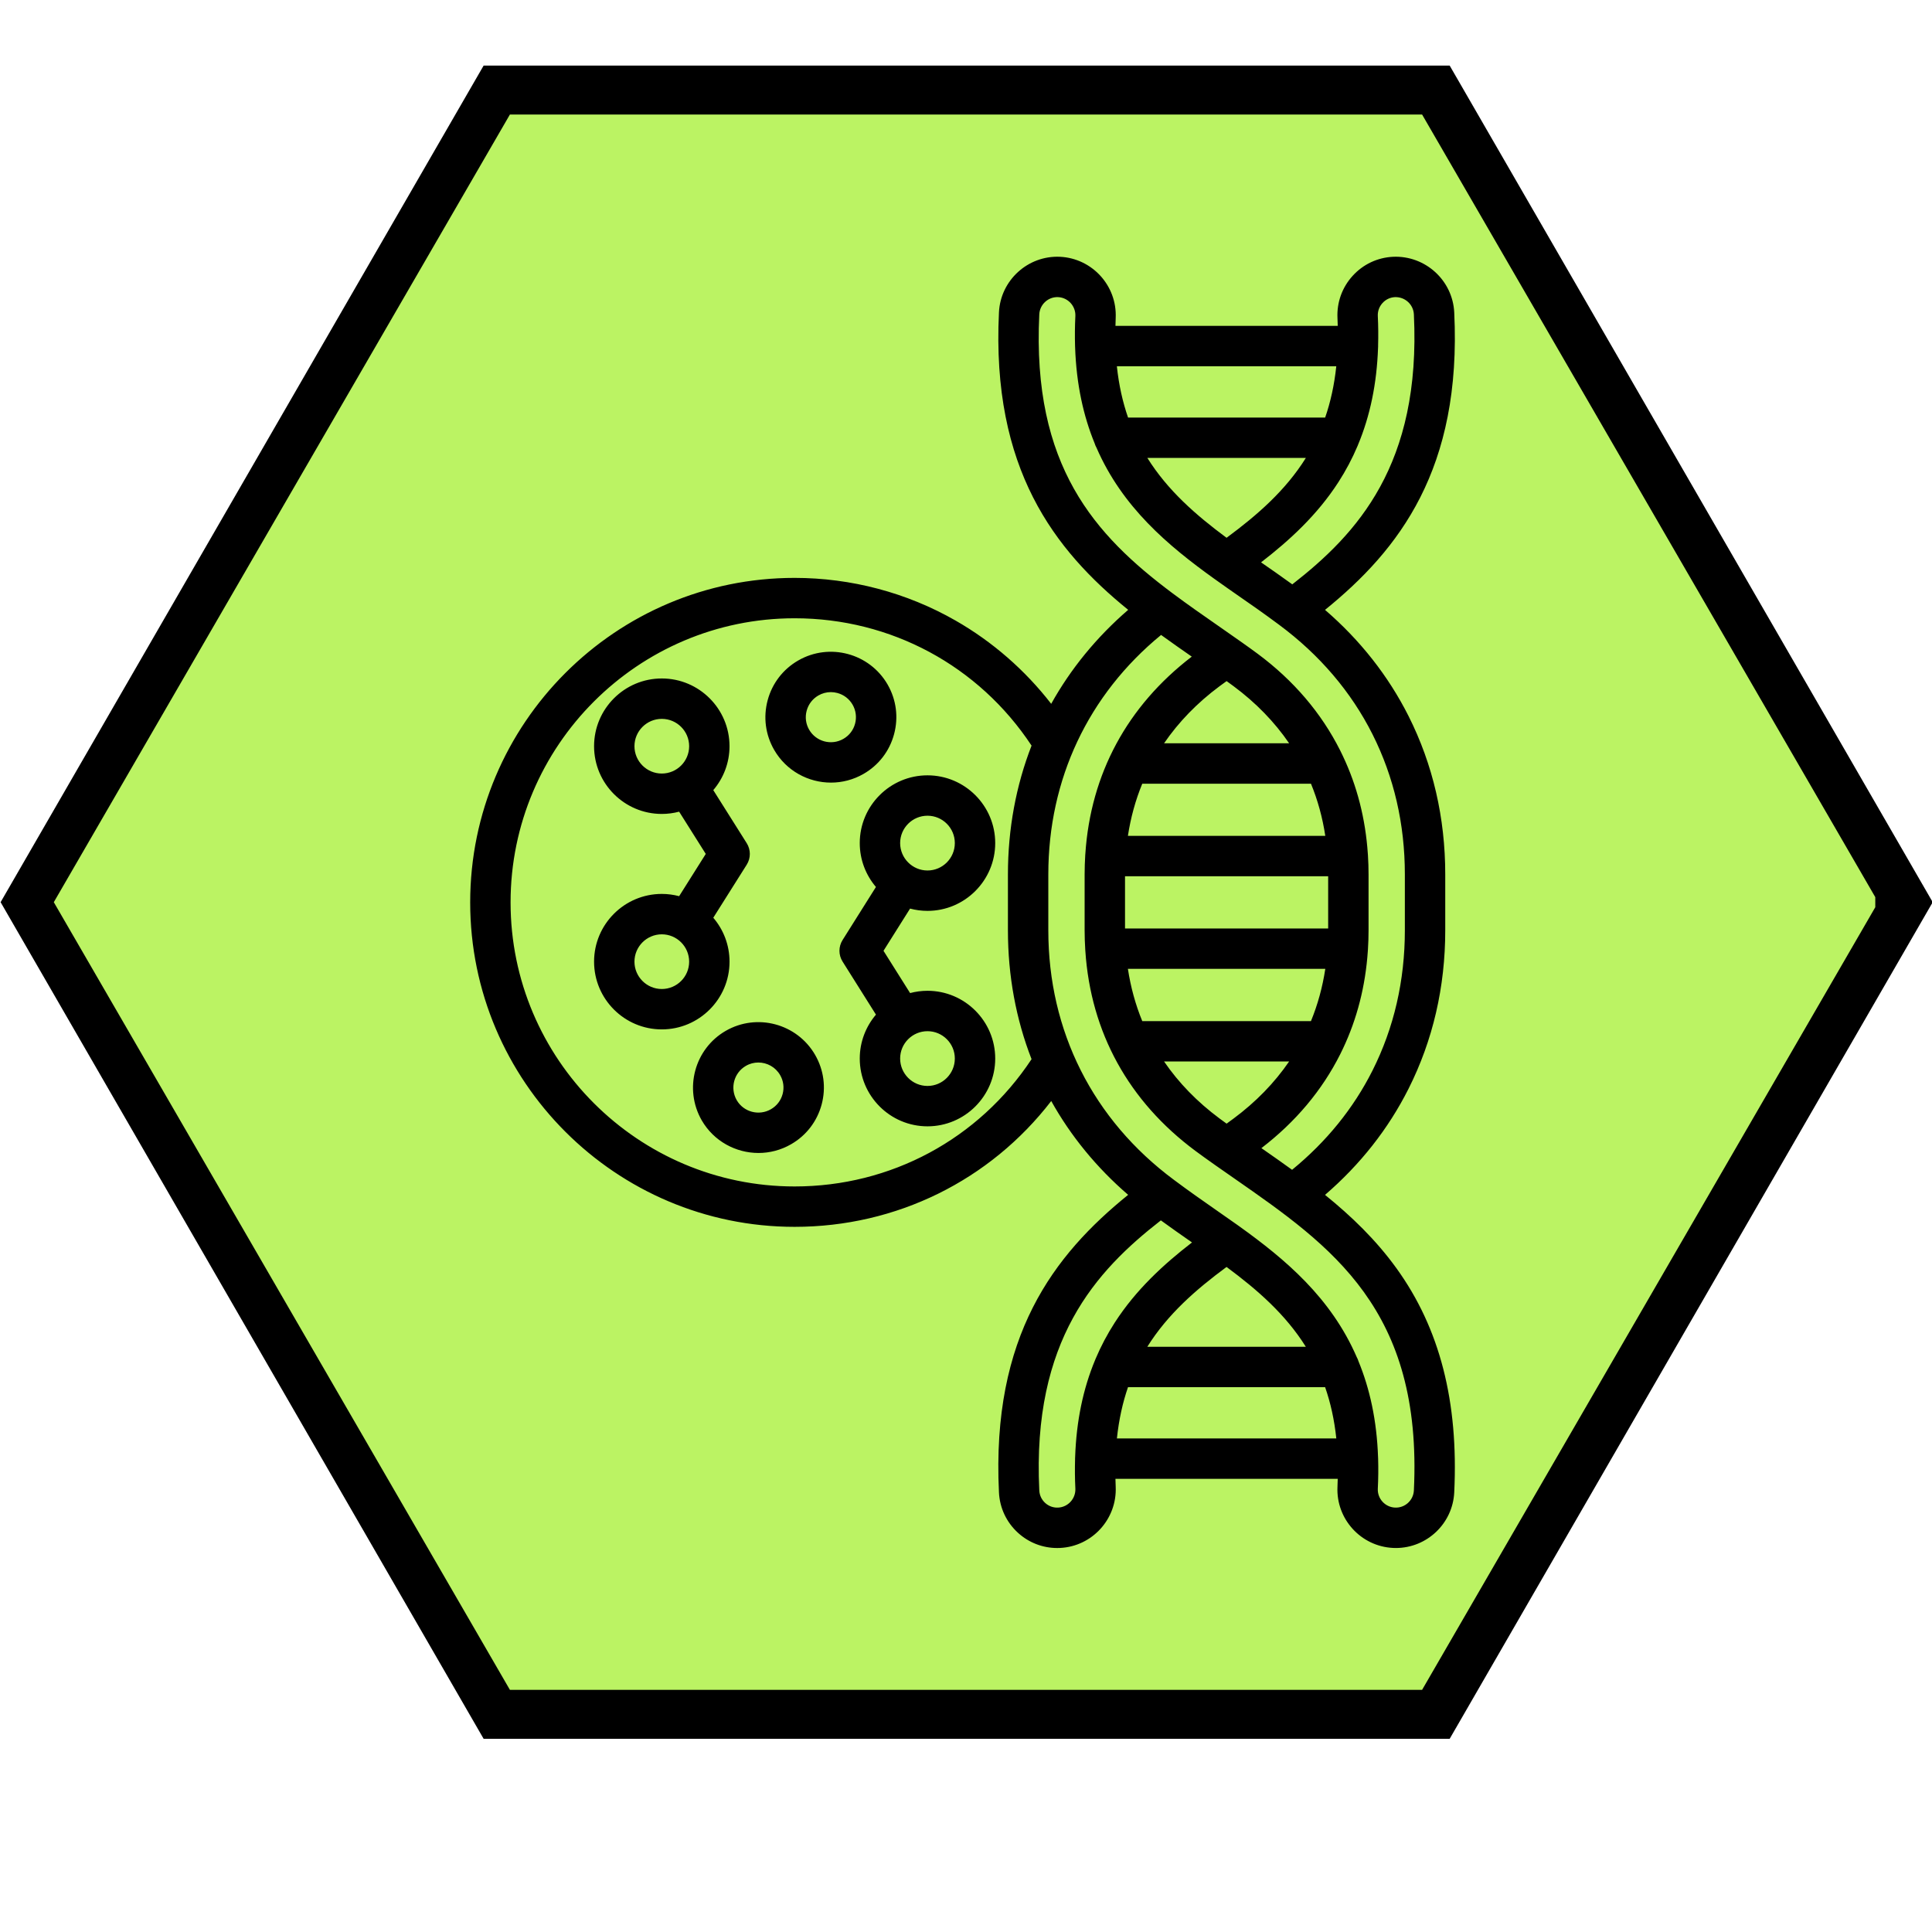 <svg version="1.0" preserveAspectRatio="xMidYMid meet" height="600" viewBox="0 0 450 450" zoomAndPan="magnify" width="600" xmlns:xlink="http://www.w3.org/1999/xlink" xmlns="http://www.w3.org/2000/svg"><defs><clipPath id="952a6c3a9f"><path clip-rule="nonzero" d="M 0 15.273 L 450 15.273 L 450 405.273 L 0 405.273 Z M 0 15.273"></path></clipPath><clipPath id="b4a4f3ad01"><path clip-rule="nonzero" d="M 12.531 26.676 L 438 26.676 L 438 393.598 L 12.531 393.598 Z M 12.531 26.676"></path></clipPath><clipPath id="ec7b9327aa"><path clip-rule="nonzero" d="M 437.469 210.137 L 331.234 393.598 L 118.766 393.598 L 12.531 210.137 L 118.766 26.676 L 331.234 26.676 Z M 437.469 210.137"></path></clipPath><clipPath id="d4676955c6"><path clip-rule="nonzero" d="M 0.531 0.676 L 425 0.676 L 425 367.598 L 0.531 367.598 Z M 0.531 0.676"></path></clipPath><clipPath id="317c38acd8"><path clip-rule="nonzero" d="M 425.469 184.137 L 319.234 367.598 L 106.766 367.598 L 0.531 184.137 L 106.766 0.676 L 319.234 0.676 Z M 425.469 184.137"></path></clipPath><clipPath id="63939448b2"><rect height="368" y="0" width="426" x="0"></rect></clipPath><clipPath id="e4940686c9"><path clip-rule="nonzero" d="M 109.543 59.254 L 339 59.254 L 339 360.754 L 109.543 360.754 Z M 109.543 59.254"></path></clipPath></defs><g clip-path="url(#952a6c3a9f)"><path fill-rule="nonzero" fill-opacity="1" d="M 112.648 405.004 L 337.656 405.004 L 450.164 210.137 L 337.656 15.273 L 112.648 15.273 L 0.141 210.137 Z M 330.797 27.156 L 436.441 210.137 L 330.797 393.121 L 119.508 393.121 L 13.863 210.137 L 119.508 27.156 Z M 330.797 27.156" fill="#000000"></path></g><g clip-path="url(#b4a4f3ad01)"><g clip-path="url(#ec7b9327aa)"><g transform="matrix(1, 0, 0, 1, 12, 26)"><g clip-path="url(#63939448b2)"><g clip-path="url(#d4676955c6)"><g clip-path="url(#317c38acd8)"><path fill-rule="nonzero" fill-opacity="1" d="M 0.531 0.676 L 424.789 0.676 L 424.789 367.598 L 0.531 367.598 Z M 0.531 0.676" fill="#bbf363"></path></g></g></g></g></g></g><g clip-path="url(#e4940686c9)"><path fill-rule="nonzero" fill-opacity="1" d="M 216.031 212.16 C 224.727 212.16 231.805 205.074 231.805 196.367 C 231.805 187.668 224.727 180.59 216.031 180.59 C 207.332 180.59 200.254 187.668 200.254 196.367 C 200.254 200.266 201.676 203.836 204.023 206.594 L 196.25 218.953 C 195.285 220.484 195.285 222.434 196.25 223.965 L 204.027 236.328 C 201.68 239.086 200.254 242.656 200.254 246.551 C 200.254 255.262 207.332 262.344 216.031 262.344 C 224.727 262.344 231.805 255.262 231.805 246.551 C 231.805 237.852 224.727 230.773 216.031 230.773 C 214.629 230.773 213.273 230.961 211.98 231.305 L 205.785 221.461 L 211.973 211.629 C 213.266 211.973 214.625 212.16 216.031 212.16 Z M 216.031 240.184 C 219.543 240.184 222.398 243.039 222.398 246.551 C 222.398 250.074 219.543 252.938 216.031 252.938 C 212.52 252.938 209.66 250.074 209.66 246.551 C 209.66 243.039 212.52 240.184 216.031 240.184 Z M 209.66 196.367 C 209.66 192.855 212.52 189.996 216.031 189.996 C 219.543 189.996 222.398 192.855 222.398 196.367 C 222.398 199.887 219.543 202.754 216.031 202.754 C 212.52 202.754 209.66 199.887 209.66 196.367 Z M 169.023 240.113 C 161.762 244.309 159.254 253.648 163.445 260.949 C 166.27 265.824 171.402 268.551 176.672 268.551 C 179.254 268.551 181.867 267.895 184.258 266.516 C 187.789 264.488 190.316 261.199 191.375 257.262 C 192.43 253.324 191.887 249.215 189.852 245.695 C 185.645 238.414 176.301 235.91 169.023 240.113 Z M 182.289 254.824 C 181.883 256.328 180.922 257.582 179.562 258.363 C 176.777 259.973 173.195 259.02 171.594 256.246 C 169.988 253.453 170.945 249.867 173.73 248.262 C 174.645 247.73 175.645 247.48 176.633 247.48 C 178.652 247.48 180.625 248.531 181.707 250.41 C 182.484 251.75 182.691 253.32 182.289 254.824 Z M 208.242 171.02 C 209.305 167.078 208.77 162.965 206.734 159.43 C 202.527 152.148 193.184 149.645 185.906 153.848 C 182.379 155.883 179.855 159.172 178.801 163.102 C 177.746 167.039 178.285 171.148 180.328 174.68 C 183.152 179.559 188.285 182.285 193.555 182.285 C 196.137 182.285 198.75 181.629 201.141 180.25 C 204.66 178.227 207.184 174.949 208.242 171.02 Z M 199.16 168.57 C 198.758 170.07 197.797 171.32 196.445 172.094 C 193.66 173.707 190.078 172.75 188.469 169.969 C 187.688 168.621 187.48 167.047 187.887 165.543 C 188.289 164.035 189.258 162.777 190.609 161.992 C 191.512 161.473 192.508 161.207 193.52 161.207 C 194.027 161.207 194.535 161.277 195.039 161.41 C 196.547 161.812 197.805 162.781 198.586 164.133 C 199.363 165.484 199.566 167.059 199.16 168.57 Z M 169.922 223.992 C 169.922 220.09 168.492 216.516 166.137 213.758 L 173.926 201.406 C 174.891 199.875 174.891 197.922 173.926 196.391 L 166.137 184.035 C 168.492 181.277 169.918 177.707 169.918 173.805 C 169.918 165.105 162.844 158.027 154.145 158.027 C 145.445 158.027 138.371 165.105 138.371 173.805 C 138.371 182.504 145.445 189.582 154.145 189.582 C 155.539 189.582 156.895 189.395 158.184 189.055 L 164.387 198.895 L 158.184 208.738 C 156.895 208.398 155.539 208.211 154.145 208.211 C 145.445 208.211 138.371 215.289 138.371 223.988 C 138.371 232.688 145.445 239.766 154.145 239.766 C 162.844 239.766 169.922 232.688 169.922 223.992 Z M 154.145 180.172 C 150.633 180.172 147.777 177.316 147.777 173.805 C 147.777 170.293 150.633 167.438 154.145 167.438 C 157.656 167.438 160.516 170.293 160.516 173.805 C 160.516 177.316 157.656 180.172 154.145 180.172 Z M 154.145 230.359 C 150.633 230.359 147.777 227.5 147.777 223.992 C 147.777 220.48 150.633 217.621 154.145 217.621 C 157.656 217.621 160.516 220.477 160.516 223.992 C 160.516 227.504 157.656 230.359 154.145 230.359 Z M 308.625 278.312 C 316.836 271.234 323.371 262.941 328.082 253.578 C 333.75 242.312 336.625 229.898 336.625 216.68 L 336.625 203.676 C 336.625 190.473 333.75 178.062 328.082 166.793 C 323.359 157.422 316.824 149.125 308.625 142.051 C 325.895 128.059 340.492 109.215 338.719 72.777 C 338.363 65.297 331.98 59.477 324.473 59.809 C 320.844 59.984 317.496 61.559 315.051 64.254 C 312.605 66.945 311.352 70.426 311.523 74.062 C 311.555 74.688 311.57 75.297 311.586 75.906 L 259.812 75.906 C 259.828 75.289 259.836 74.676 259.867 74.039 C 260.199 66.547 254.383 60.164 246.887 59.809 C 239.402 59.473 233.027 65.297 232.676 72.77 C 230.898 109.219 245.629 128.125 262.777 142.043 C 255.398 148.418 249.383 155.789 244.844 163.934 C 238.773 156.098 231.188 149.473 222.566 144.539 C 211.207 138.035 198.242 134.602 185.078 134.602 C 143.414 134.602 109.516 168.508 109.516 210.188 C 109.516 251.855 143.414 285.754 185.078 285.754 C 208.809 285.754 230.605 274.934 244.852 256.449 C 249.387 264.582 255.398 271.941 262.766 278.301 C 245.496 292.285 230.898 311.129 232.676 347.594 C 232.848 351.223 234.422 354.57 237.105 357.016 C 239.629 359.316 242.852 360.562 246.242 360.562 C 246.461 360.562 246.68 360.555 246.902 360.547 C 254.383 360.191 260.199 353.809 259.867 346.293 C 259.836 345.668 259.824 345.059 259.809 344.449 L 311.582 344.449 C 311.566 345.062 311.555 345.672 311.523 346.301 C 311.168 353.797 316.977 360.188 324.473 360.543 C 324.691 360.555 324.91 360.559 325.125 360.559 C 332.34 360.559 338.371 354.871 338.719 347.598 C 339.742 326.449 335.348 309.383 325.281 295.43 C 320.461 288.746 314.719 283.242 308.625 278.312 Z M 311.75 112.285 C 313.48 109.602 314.969 106.793 316.211 103.855 C 316.246 103.777 316.277 103.695 316.305 103.617 C 319.141 96.832 320.68 89.344 320.973 81.023 C 320.984 80.887 320.992 80.75 320.992 80.609 C 320.992 80.574 320.988 80.539 320.984 80.504 C 321.051 78.266 321.035 75.973 320.918 73.609 C 320.867 72.488 321.254 71.414 322.012 70.582 C 322.766 69.746 323.801 69.262 324.902 69.207 C 327.234 69.121 329.211 70.906 329.32 73.23 C 331.023 108.219 316.105 124.34 301 136.109 C 298.32 134.168 296.027 132.578 293.938 131.129 C 293.867 131.078 293.797 131.027 293.727 130.98 C 300.371 125.855 306.816 119.938 311.75 112.285 Z M 285.691 125.262 C 278.516 119.945 271.965 114.215 267.242 106.66 L 304.16 106.66 C 299.406 114.277 292.816 119.996 285.691 125.262 Z M 311.246 85.312 C 310.781 89.715 309.898 93.672 308.656 97.254 L 262.746 97.254 C 261.5 93.664 260.605 89.715 260.141 85.312 Z M 242.07 73.223 C 242.18 70.906 244.164 69.098 246.457 69.207 C 248.773 69.316 250.574 71.301 250.473 73.605 C 250.355 76.02 250.336 78.336 250.402 80.57 C 250.402 80.582 250.402 80.598 250.402 80.609 C 250.402 80.707 250.41 80.801 250.414 80.895 C 250.711 89.598 252.367 96.945 254.969 103.277 C 255.074 103.629 255.215 103.957 255.391 104.27 C 261.426 118.176 272.086 127.098 282.797 134.789 C 282.871 134.844 282.949 134.898 283.023 134.949 C 284.891 136.289 286.758 137.59 288.602 138.875 C 291.246 140.707 294.242 142.781 297.934 145.527 C 307.371 152.535 314.688 161.113 319.68 171.023 C 324.684 180.969 327.219 191.953 327.219 203.676 L 327.219 216.68 C 327.219 228.414 324.684 239.406 319.68 249.348 C 315.246 258.164 308.949 265.926 300.953 272.469 C 298.578 270.75 296.188 269.074 293.805 267.418 C 301.746 261.336 307.922 253.988 312.164 245.551 C 312.281 245.324 312.387 245.094 312.496 244.867 C 312.602 244.68 312.695 244.488 312.777 244.289 C 316.098 237.285 318.043 229.645 318.594 221.508 C 318.609 221.379 318.617 221.246 318.621 221.109 C 318.711 219.648 318.762 218.172 318.762 216.68 L 318.762 203.676 C 318.762 202.18 318.711 200.703 318.621 199.238 C 318.617 199.109 318.609 198.977 318.594 198.852 C 318.043 190.703 316.094 183.066 312.773 176.074 C 312.695 175.879 312.602 175.691 312.5 175.508 C 312.391 175.281 312.281 175.051 312.168 174.824 C 307.773 166.074 301.305 158.488 292.941 152.281 C 290.762 150.66 287.938 148.691 284.945 146.602 L 283.797 145.801 C 280.18 143.285 276.598 140.793 273.141 138.207 C 273.117 138.191 273.094 138.172 273.07 138.156 C 255.016 124.648 240.348 108.547 242.07 73.223 Z M 305.352 182.539 C 306.93 186.375 308.043 190.438 308.688 194.691 L 262.711 194.691 C 263.359 190.438 264.477 186.379 266.055 182.539 Z M 271.133 173.129 C 274.527 168.168 278.844 163.711 284.051 159.84 C 284.551 159.473 285.109 159.066 285.699 158.641 C 286.281 159.059 286.828 159.457 287.332 159.832 C 292.527 163.688 296.855 168.145 300.266 173.129 Z M 309.355 204.102 L 309.355 216.258 L 262.039 216.258 L 262.039 204.102 Z M 308.688 225.664 C 308.043 229.922 306.926 233.988 305.348 237.836 L 266.055 237.836 C 264.477 233.992 263.359 229.926 262.711 225.664 Z M 300.258 247.242 C 296.848 252.219 292.516 256.676 287.312 260.539 C 286.82 260.906 286.273 261.305 285.699 261.719 C 285.117 261.301 284.562 260.898 284.062 260.523 C 278.852 256.656 274.531 252.203 271.137 247.242 Z M 185.078 276.348 C 148.602 276.348 118.922 246.668 118.922 210.188 C 118.922 173.695 148.602 144.008 185.078 144.008 C 207.504 144.008 227.965 155.051 240.27 173.668 C 236.648 182.977 234.766 193.074 234.766 203.676 L 234.766 216.68 C 234.766 227.293 236.648 237.395 240.27 246.703 C 227.969 265.309 207.512 276.348 185.078 276.348 Z M 259.641 308.07 C 257.906 310.758 256.422 313.57 255.176 316.512 C 255.148 316.578 255.121 316.648 255.094 316.719 C 252.254 323.512 250.711 331.012 250.422 339.34 C 250.41 339.477 250.402 339.609 250.402 339.746 C 250.402 339.781 250.406 339.816 250.406 339.852 C 250.344 342.086 250.355 344.371 250.473 346.73 C 250.574 349.055 248.773 351.039 246.457 351.148 C 245.34 351.207 244.266 350.816 243.438 350.062 C 242.609 349.305 242.125 348.273 242.07 347.145 C 240.367 312.125 255.281 296.008 270.387 284.25 C 272.953 286.121 275.211 287.691 277.41 289.227 C 277.488 289.281 277.562 289.336 277.641 289.387 C 271.004 294.512 264.566 300.426 259.641 308.07 Z M 285.684 295.098 C 292.867 300.41 299.43 306.141 304.156 313.695 L 267.23 313.695 C 271.984 306.082 278.566 300.363 285.684 295.098 Z M 260.148 335.043 C 260.613 330.641 261.496 326.684 262.734 323.102 L 308.648 323.102 C 309.895 326.691 310.789 330.641 311.254 335.043 Z M 329.32 347.148 C 329.211 349.465 327.234 351.262 324.918 351.148 C 322.605 351.039 320.812 349.062 320.918 346.754 C 321.039 344.336 321.059 342.016 320.992 339.781 C 320.992 339.77 320.992 339.758 320.992 339.746 C 320.992 339.664 320.984 339.586 320.98 339.504 C 320.688 330.777 319.027 323.41 316.418 317.066 C 316.32 316.727 316.18 316.406 316.012 316.102 C 309.98 302.203 299.336 293.293 288.645 285.625 C 288.48 285.492 288.312 285.371 288.137 285.262 C 286.344 283.984 284.551 282.738 282.781 281.508 C 279.953 279.535 277.023 277.492 273.453 274.828 C 254.574 260.82 244.172 240.168 244.172 216.68 L 244.172 203.676 C 244.172 181.488 253.477 161.812 270.438 147.891 C 272.828 149.621 275.223 151.297 277.586 152.941 C 262.539 164.473 254.039 180.254 252.797 198.863 C 252.785 198.965 252.781 199.07 252.773 199.176 C 252.684 200.656 252.629 202.156 252.629 203.676 L 252.629 216.68 C 252.629 218.203 252.684 219.707 252.777 221.195 C 252.781 221.293 252.785 221.391 252.797 221.488 C 254.059 240.473 262.863 256.508 278.453 268.078 C 279.695 269 281.184 270.066 282.773 271.188 C 282.918 271.305 283.07 271.41 283.227 271.508 C 284.641 272.504 286.125 273.535 287.594 274.555 C 310.102 290.223 331.359 305.02 329.32 347.148 Z M 329.32 347.148" fill="#000000"></path></g></svg>